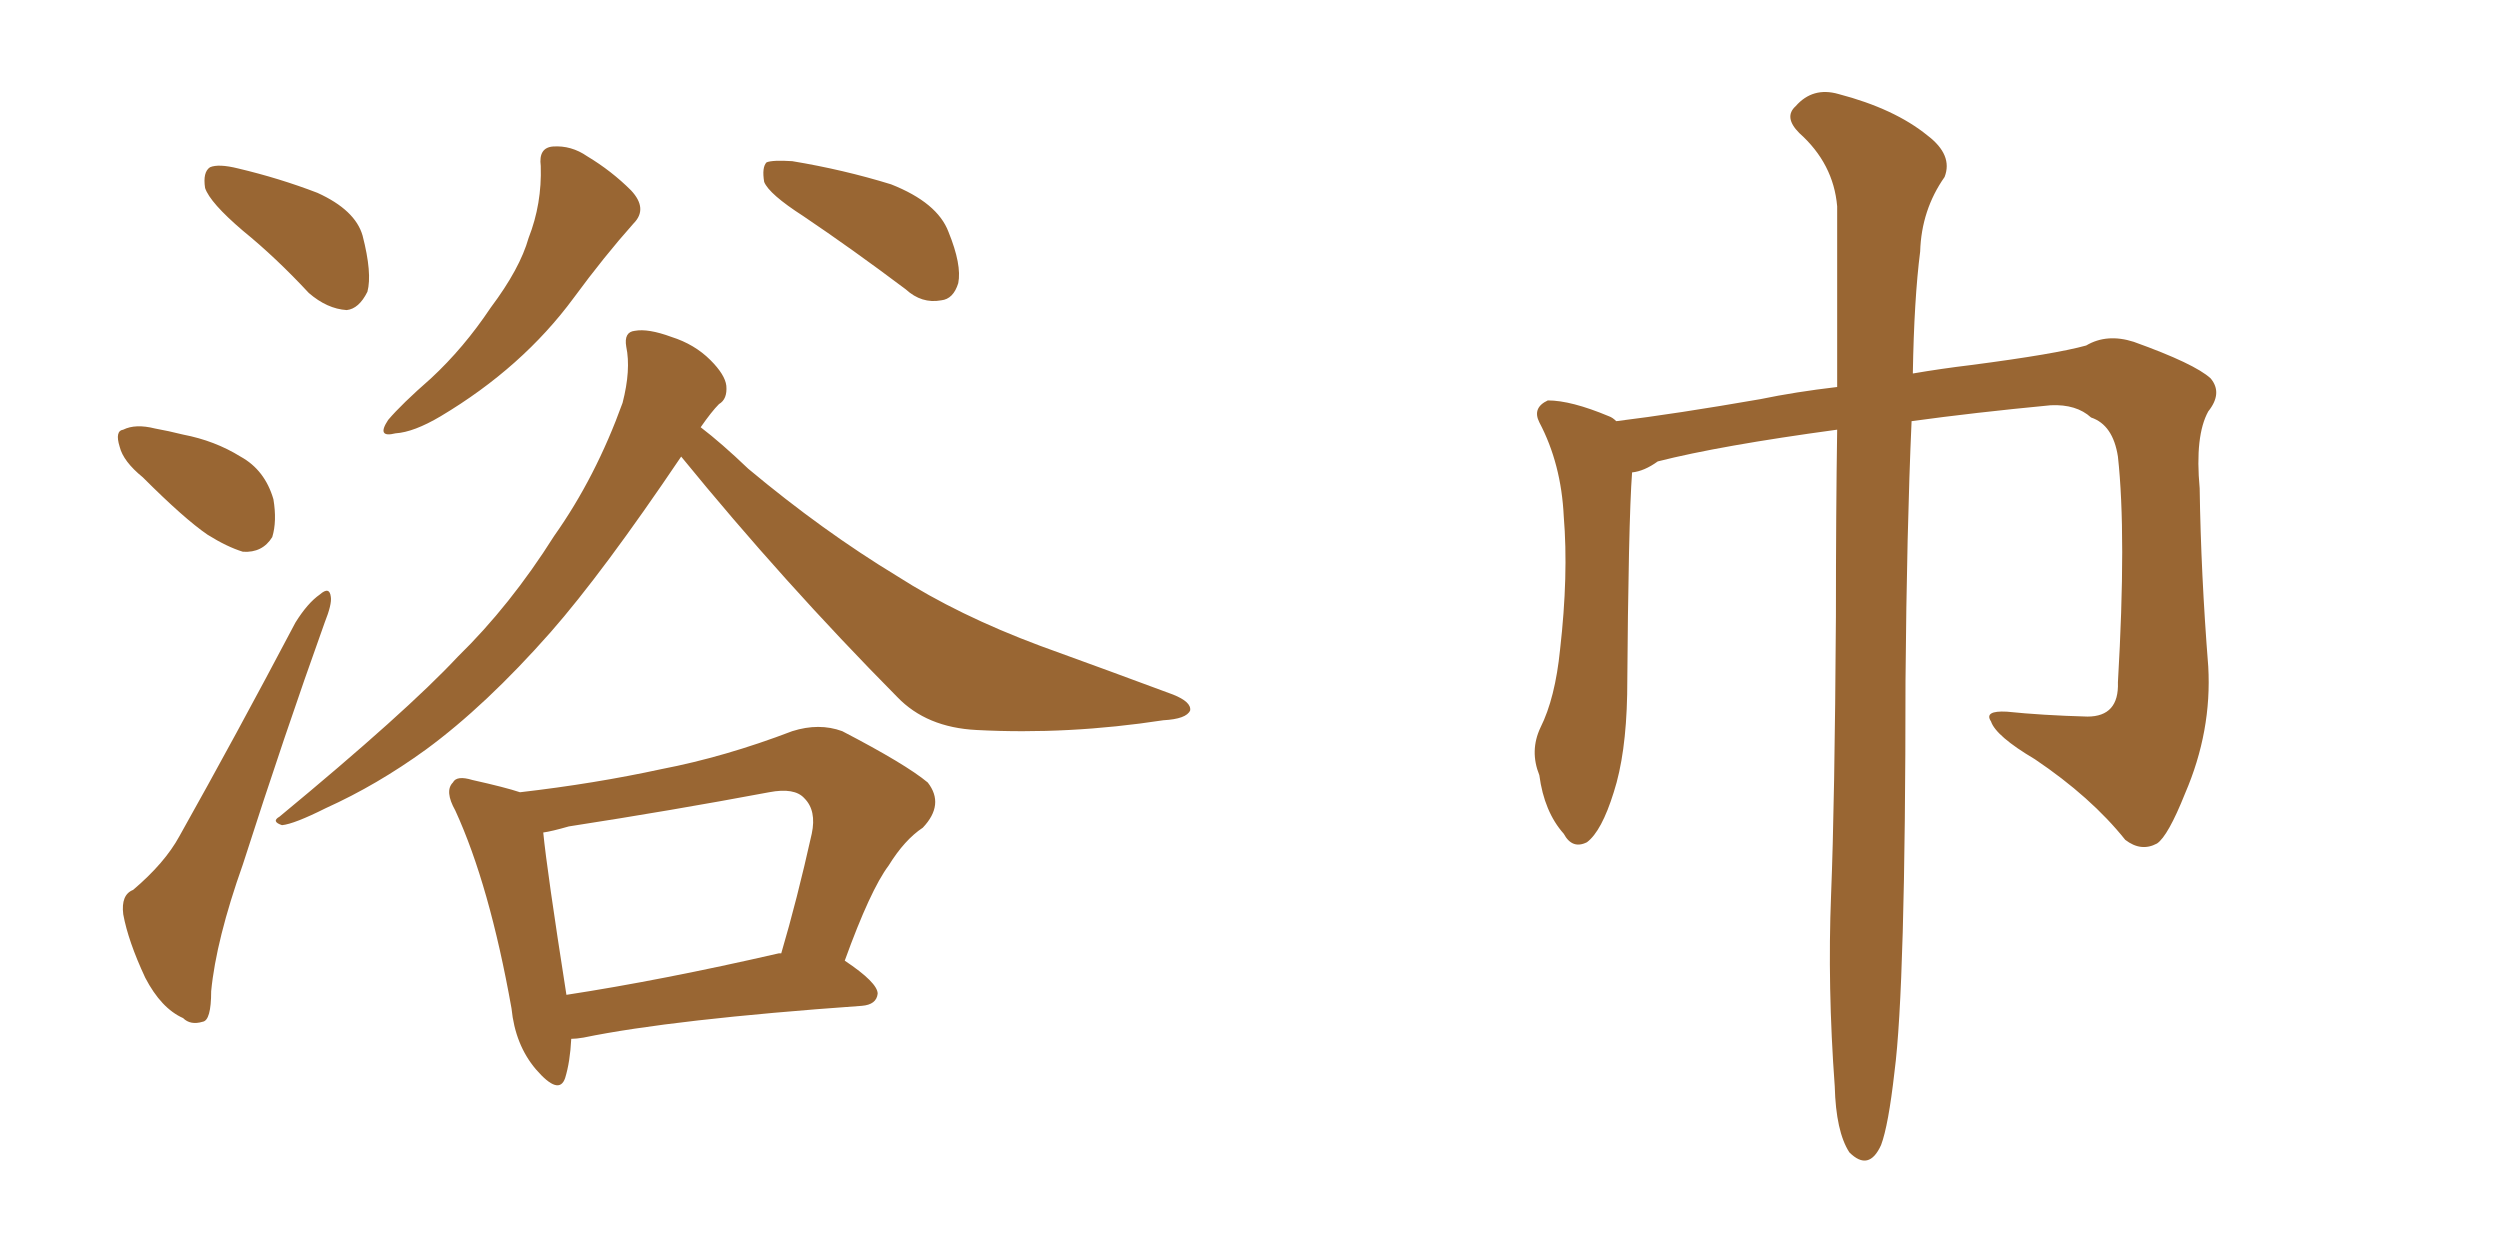 <svg xmlns="http://www.w3.org/2000/svg" xmlns:xlink="http://www.w3.org/1999/xlink" width="300" height="150"><path fill="#996633" padding="10" d="M29.15 27.69L29.15 27.69Q25.20 24.32 24.61 22.56L24.61 22.56Q24.32 20.65 25.20 20.07L25.20 20.07Q26.22 19.63 28.56 20.21L28.56 20.21Q33.54 21.39 38.09 23.14L38.09 23.14Q42.63 25.20 43.51 28.27L43.51 28.27Q44.68 32.81 44.09 35.01L44.09 35.01Q43.07 37.06 41.60 37.21L41.60 37.21Q39.26 37.06 37.06 35.16L37.06 35.16Q33.11 30.91 29.15 27.69ZM17.14 57.28L17.14 57.28Q14.79 55.37 14.36 53.61L14.36 53.61Q13.77 51.71 14.79 51.56L14.79 51.56Q16.26 50.83 18.60 51.42L18.60 51.42Q20.21 51.71 21.97 52.15L21.97 52.15Q25.78 52.88 28.86 54.79L28.86 54.79Q31.79 56.40 32.81 59.91L32.81 59.91Q33.25 62.55 32.67 64.45L32.67 64.45Q31.49 66.36 29.15 66.21L29.15 66.21Q27.25 65.63 24.90 64.16L24.90 64.16Q22.12 62.26 17.14 57.28ZM15.97 106.79L15.97 106.79Q19.78 103.56 21.53 100.34L21.53 100.34Q28.27 88.33 35.45 74.71L35.45 74.71Q36.91 72.36 38.38 71.34L38.38 71.34Q39.55 70.31 39.70 71.63L39.70 71.63Q39.84 72.51 38.96 74.71L38.96 74.71Q34.13 88.18 29.15 103.71L29.15 103.71Q25.93 112.79 25.34 118.95L25.34 118.95Q25.34 122.46 24.32 122.61L24.32 122.61Q22.85 123.05 21.97 122.17L21.97 122.17Q19.34 121.00 17.43 117.33L17.43 117.33Q15.38 112.94 14.79 109.72L14.79 109.72Q14.50 107.37 15.97 106.79ZM64.89 19.92L64.89 19.92Q64.60 17.72 66.36 17.58L66.36 17.58Q68.55 17.43 70.46 18.75L70.46 18.75Q73.39 20.51 75.73 22.85L75.73 22.85Q77.78 25.05 76.03 26.81L76.03 26.81Q72.51 30.76 68.85 35.74L68.85 35.74Q62.70 44.09 52.88 49.95L52.88 49.95Q49.66 51.86 47.46 52.00L47.46 52.00Q45.12 52.59 46.58 50.39L46.58 50.39Q48.19 48.49 51.71 45.41L51.71 45.41Q55.66 41.75 58.89 36.91L58.89 36.91Q62.40 32.23 63.43 28.56L63.43 28.56Q65.04 24.46 64.89 19.92ZM96.39 25.93L96.39 25.93Q92.29 23.29 91.70 21.83L91.70 21.83Q91.41 20.07 91.99 19.48L91.99 19.48Q92.72 19.19 95.07 19.34L95.07 19.34Q101.22 20.36 106.93 22.12L106.93 22.12Q112.50 24.32 113.82 27.83L113.82 27.83Q115.43 31.79 114.99 33.98L114.99 33.98Q114.40 35.89 112.94 36.04L112.94 36.04Q110.60 36.47 108.69 34.72L108.69 34.72Q102.25 29.88 96.39 25.93ZM81.74 54.79L81.74 54.79Q72.36 68.70 66.06 75.88L66.06 75.88Q58.30 84.67 51.12 89.94L51.12 89.94Q45.26 94.19 39.11 96.97L39.11 96.97Q35.30 98.88 33.84 99.02L33.84 99.02Q32.52 98.58 33.54 98.00L33.54 98.00Q48.78 85.40 54.93 78.81L54.93 78.81Q61.23 72.66 66.50 64.31L66.50 64.31Q71.48 57.28 74.71 48.34L74.71 48.34Q75.73 44.38 75.15 41.60L75.15 41.60Q74.85 39.84 76.17 39.70L76.17 39.70Q77.78 39.40 80.57 40.43L80.57 40.43Q83.35 41.31 85.25 43.21L85.25 43.21Q87.01 44.97 87.16 46.29L87.16 46.29Q87.30 47.90 86.28 48.49L86.28 48.49Q85.40 49.37 84.08 51.27L84.08 51.27Q86.57 53.17 89.79 56.25L89.79 56.25Q98.73 63.72 107.67 69.14L107.67 69.14Q114.99 73.83 124.80 77.49L124.80 77.49Q133.30 80.57 140.77 83.35L140.77 83.35Q142.97 84.23 142.82 85.25L142.82 85.25Q142.38 86.28 139.60 86.43L139.60 86.43Q128.17 88.18 117.19 87.60L117.19 87.60Q111.18 87.30 107.67 83.64L107.67 83.64Q94.04 69.87 81.74 54.79ZM68.55 124.66L68.55 124.66Q68.41 127.44 67.82 129.35L67.82 129.35Q67.09 131.54 64.31 128.32L64.31 128.32Q61.82 125.39 61.38 121.00L61.38 121.00Q58.74 106.20 54.64 97.27L54.64 97.27Q53.32 94.92 54.35 93.90L54.35 93.90Q54.79 93.02 56.69 93.60L56.69 93.60Q60.64 94.48 62.40 95.07L62.40 95.07Q71.34 94.04 79.39 92.29L79.39 92.29Q87.01 90.82 95.07 87.74L95.07 87.74Q98.29 86.72 101.07 87.74L101.07 87.74Q108.69 91.70 111.33 93.90L111.33 93.90Q113.38 96.53 110.74 99.32L110.74 99.32Q108.54 100.78 106.64 103.86L106.64 103.86Q104.44 106.79 101.37 115.28L101.37 115.28Q105.32 117.92 105.32 119.24L105.32 119.24Q105.18 120.56 103.42 120.70L103.42 120.70Q80.71 122.31 70.02 124.51L70.02 124.51Q69.14 124.66 68.55 124.66ZM93.46 114.40L93.46 114.40L93.46 114.40Q93.60 114.40 93.75 114.40L93.75 114.40Q95.65 107.96 97.41 100.05L97.41 100.05Q98.00 97.27 96.53 95.80L96.53 95.80Q95.36 94.48 92.29 95.07L92.29 95.07Q80.57 97.27 68.26 99.17L68.26 99.17Q66.21 99.76 65.19 99.90L65.19 99.90Q65.63 104.44 67.97 119.38L67.97 119.38Q79.39 117.63 93.46 114.40ZM220.46 51.56L220.46 51.56L220.46 51.56Q206.40 53.47 198.93 55.37L198.93 55.37Q197.31 56.54 195.85 56.69L195.85 56.69Q195.41 62.55 195.26 83.35L195.26 83.35Q195.12 90.53 193.65 95.07L193.65 95.07Q192.19 99.76 190.43 101.07L190.43 101.07Q188.67 101.95 187.65 100.05L187.65 100.05Q185.30 97.41 184.72 93.02L184.72 93.02Q183.54 90.09 184.86 87.30L184.86 87.30Q186.62 83.79 187.21 77.93L187.21 77.93Q188.23 68.99 187.65 61.96L187.65 61.96Q187.35 55.66 184.72 50.68L184.72 50.68Q183.84 48.93 185.74 48.05L185.74 48.05Q188.53 48.05 193.07 49.95L193.07 49.95Q193.51 50.10 193.95 50.54L193.95 50.54Q201.12 49.66 211.23 47.90L211.23 47.90Q215.48 47.02 220.46 46.44L220.46 46.44Q220.46 33.25 220.46 24.76L220.46 24.76Q220.02 19.63 215.92 15.97L215.92 15.97Q214.01 14.06 215.48 12.74L215.48 12.74Q217.53 10.40 220.61 11.28L220.61 11.28Q227.34 13.04 231.30 16.26L231.30 16.26Q234.38 18.60 233.35 21.24L233.35 21.24Q230.57 25.20 230.42 30.18L230.42 30.18Q229.69 35.89 229.54 44.82L229.54 44.82Q232.91 44.24 236.57 43.80L236.57 43.80Q246.68 42.48 250.34 41.46L250.34 41.46Q252.83 39.99 256.05 41.02L256.05 41.02Q263.38 43.65 265.28 45.41L265.28 45.41Q266.75 47.17 264.99 49.37L264.99 49.37Q263.38 52.29 263.96 58.59L263.96 58.59Q264.11 68.85 264.99 79.98L264.99 79.98Q265.43 87.74 262.21 95.21L262.21 95.21Q260.16 100.34 258.84 101.22L258.84 101.22Q256.93 102.25 255.03 100.78L255.03 100.78Q250.93 95.65 244.19 91.11L244.19 91.11Q239.50 88.33 238.92 86.57L238.92 86.57Q238.04 85.25 240.82 85.40L240.82 85.40Q245.07 85.84 250.49 85.99L250.49 85.99Q254.30 85.99 254.15 81.88L254.15 81.88Q255.18 64.16 254.15 54.79L254.15 54.79Q253.56 50.98 250.93 50.10L250.93 50.10Q249.17 48.49 246.09 48.63L246.09 48.63Q236.87 49.51 229.39 50.54L229.39 50.54Q228.81 63.57 228.66 81.74L228.66 81.74Q228.66 118.51 227.34 128.61L227.34 128.61Q226.61 135.06 225.73 137.40L225.73 137.40Q224.27 140.63 221.92 138.28L221.92 138.28Q220.31 135.79 220.17 130.37L220.17 130.37Q219.29 118.36 219.73 107.37L219.73 107.37Q220.17 96.39 220.31 73.97L220.31 73.97Q220.31 61.38 220.46 51.56Z"/></svg>